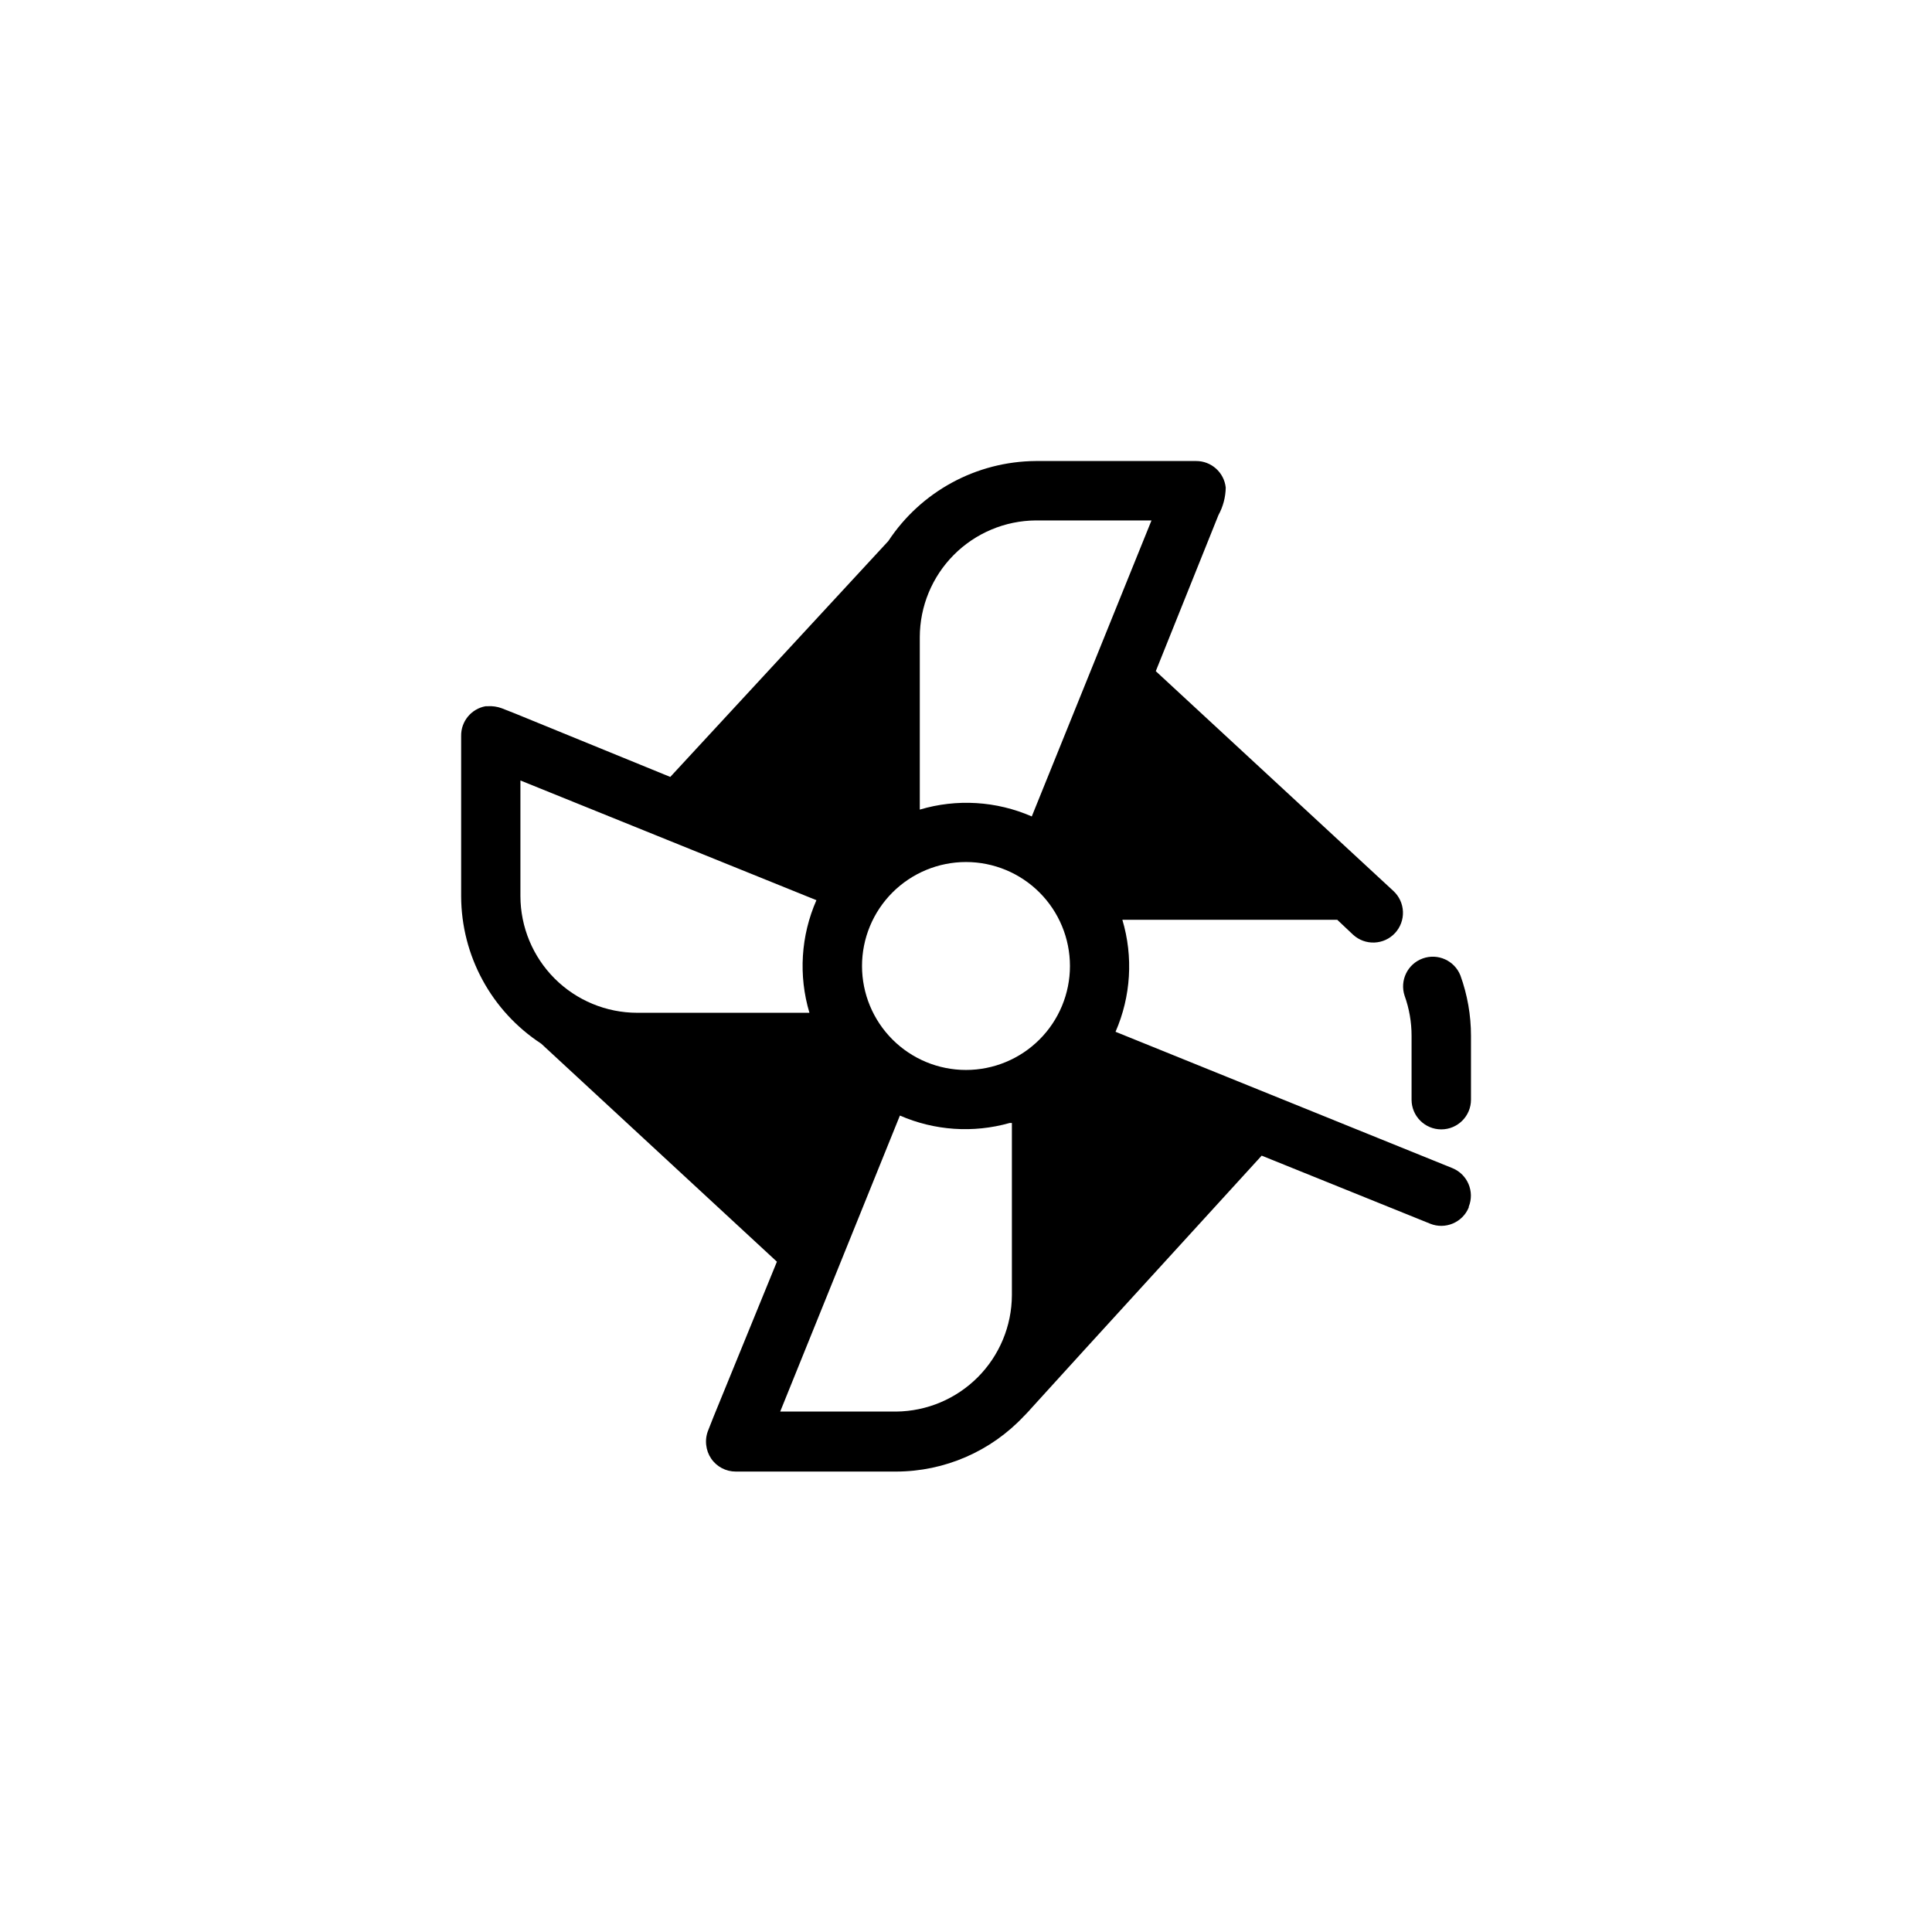 <?xml version="1.0" encoding="UTF-8"?>
<!-- Uploaded to: SVG Find, www.svgrepo.com, Generator: SVG Find Mixer Tools -->
<svg fill="#000000" width="800px" height="800px" version="1.1" viewBox="144 144 512 512" xmlns="http://www.w3.org/2000/svg">
 <g>
  <path d="m518.08 418.5v16.926c0 4.348 3.523 7.871 7.871 7.871 4.348 0 7.875-3.523 7.875-7.871v-16.926c0.004-5.445-0.945-10.855-2.797-15.98-1.562-3.961-5.992-5.965-10-4.516-4.008 1.449-6.133 5.824-4.797 9.871 1.227 3.406 1.852 7.004 1.848 10.625z"/>
  <path d="m533.23 463.8c1.621-4.019-0.316-8.598-4.332-10.234l-89.27-36.133c4.09-9.367 4.731-19.879 1.812-29.676h56.953l4.172 3.938c3.195 2.953 8.184 2.762 11.141-0.434 1.418-1.535 2.172-3.57 2.09-5.66-0.082-2.09-0.988-4.059-2.523-5.481l-62.977-58.254 16.609-41.367c1.223-2.234 1.887-4.734 1.93-7.281-0.426-4.019-3.828-7.066-7.871-7.043h-42.473c-15.75 0.109-30.406 8.066-39.082 21.215l-57.781 62.504-41.133-16.809-3.504-1.379h0.004c-1.195-0.445-2.469-0.633-3.742-0.551h-0.551c-3.801 0.676-6.555 4.012-6.492 7.875v42.469c0.039 15.77 8.016 30.457 21.215 39.082l62.465 57.781-16.809 41.133-1.379 3.504c-0.516 1.242-0.707 2.598-0.551 3.934 0.133 1.285 0.582 2.512 1.301 3.582 1.465 2.172 3.914 3.469 6.535 3.465h42.508c12.844-0.02 25.109-5.348 33.887-14.723 9.328-9.996-27.984 30.582 62.977-69l44.633 18.027 0.004 0.004c4.008 1.625 8.582-0.293 10.234-4.289zm-174.72-51.402h-45.656c-8.195-0.012-16.051-3.269-21.852-9.059-5.797-5.793-9.066-13.645-9.086-21.84v-30.664l78.445 31.723v0.004c-4.141 9.41-4.797 19.984-1.852 29.836zm41.488 15.152c-7.309 0-14.316-2.902-19.484-8.07s-8.07-12.176-8.07-19.48c0-7.309 2.902-14.316 8.07-19.484s12.176-8.07 19.484-8.07c7.305 0 14.312 2.902 19.48 8.07s8.07 12.176 8.07 19.484c0 7.305-2.902 14.312-8.07 19.48s-12.176 8.07-19.48 8.07zm49.16-145.63-31.727 78.445c-9.367-4.09-19.879-4.731-29.676-1.812v-45.695c0.012-8.168 3.246-16 9.004-21.797 5.758-5.793 13.57-9.078 21.734-9.141zm-98.398 236.16 31.723-78.445c9.176 4 19.453 4.695 29.086 1.969h0.59v45.66c-0.039 8.133-3.277 15.922-9.016 21.691-5.738 5.766-13.512 9.043-21.645 9.125z"/>
 </g>
</svg>